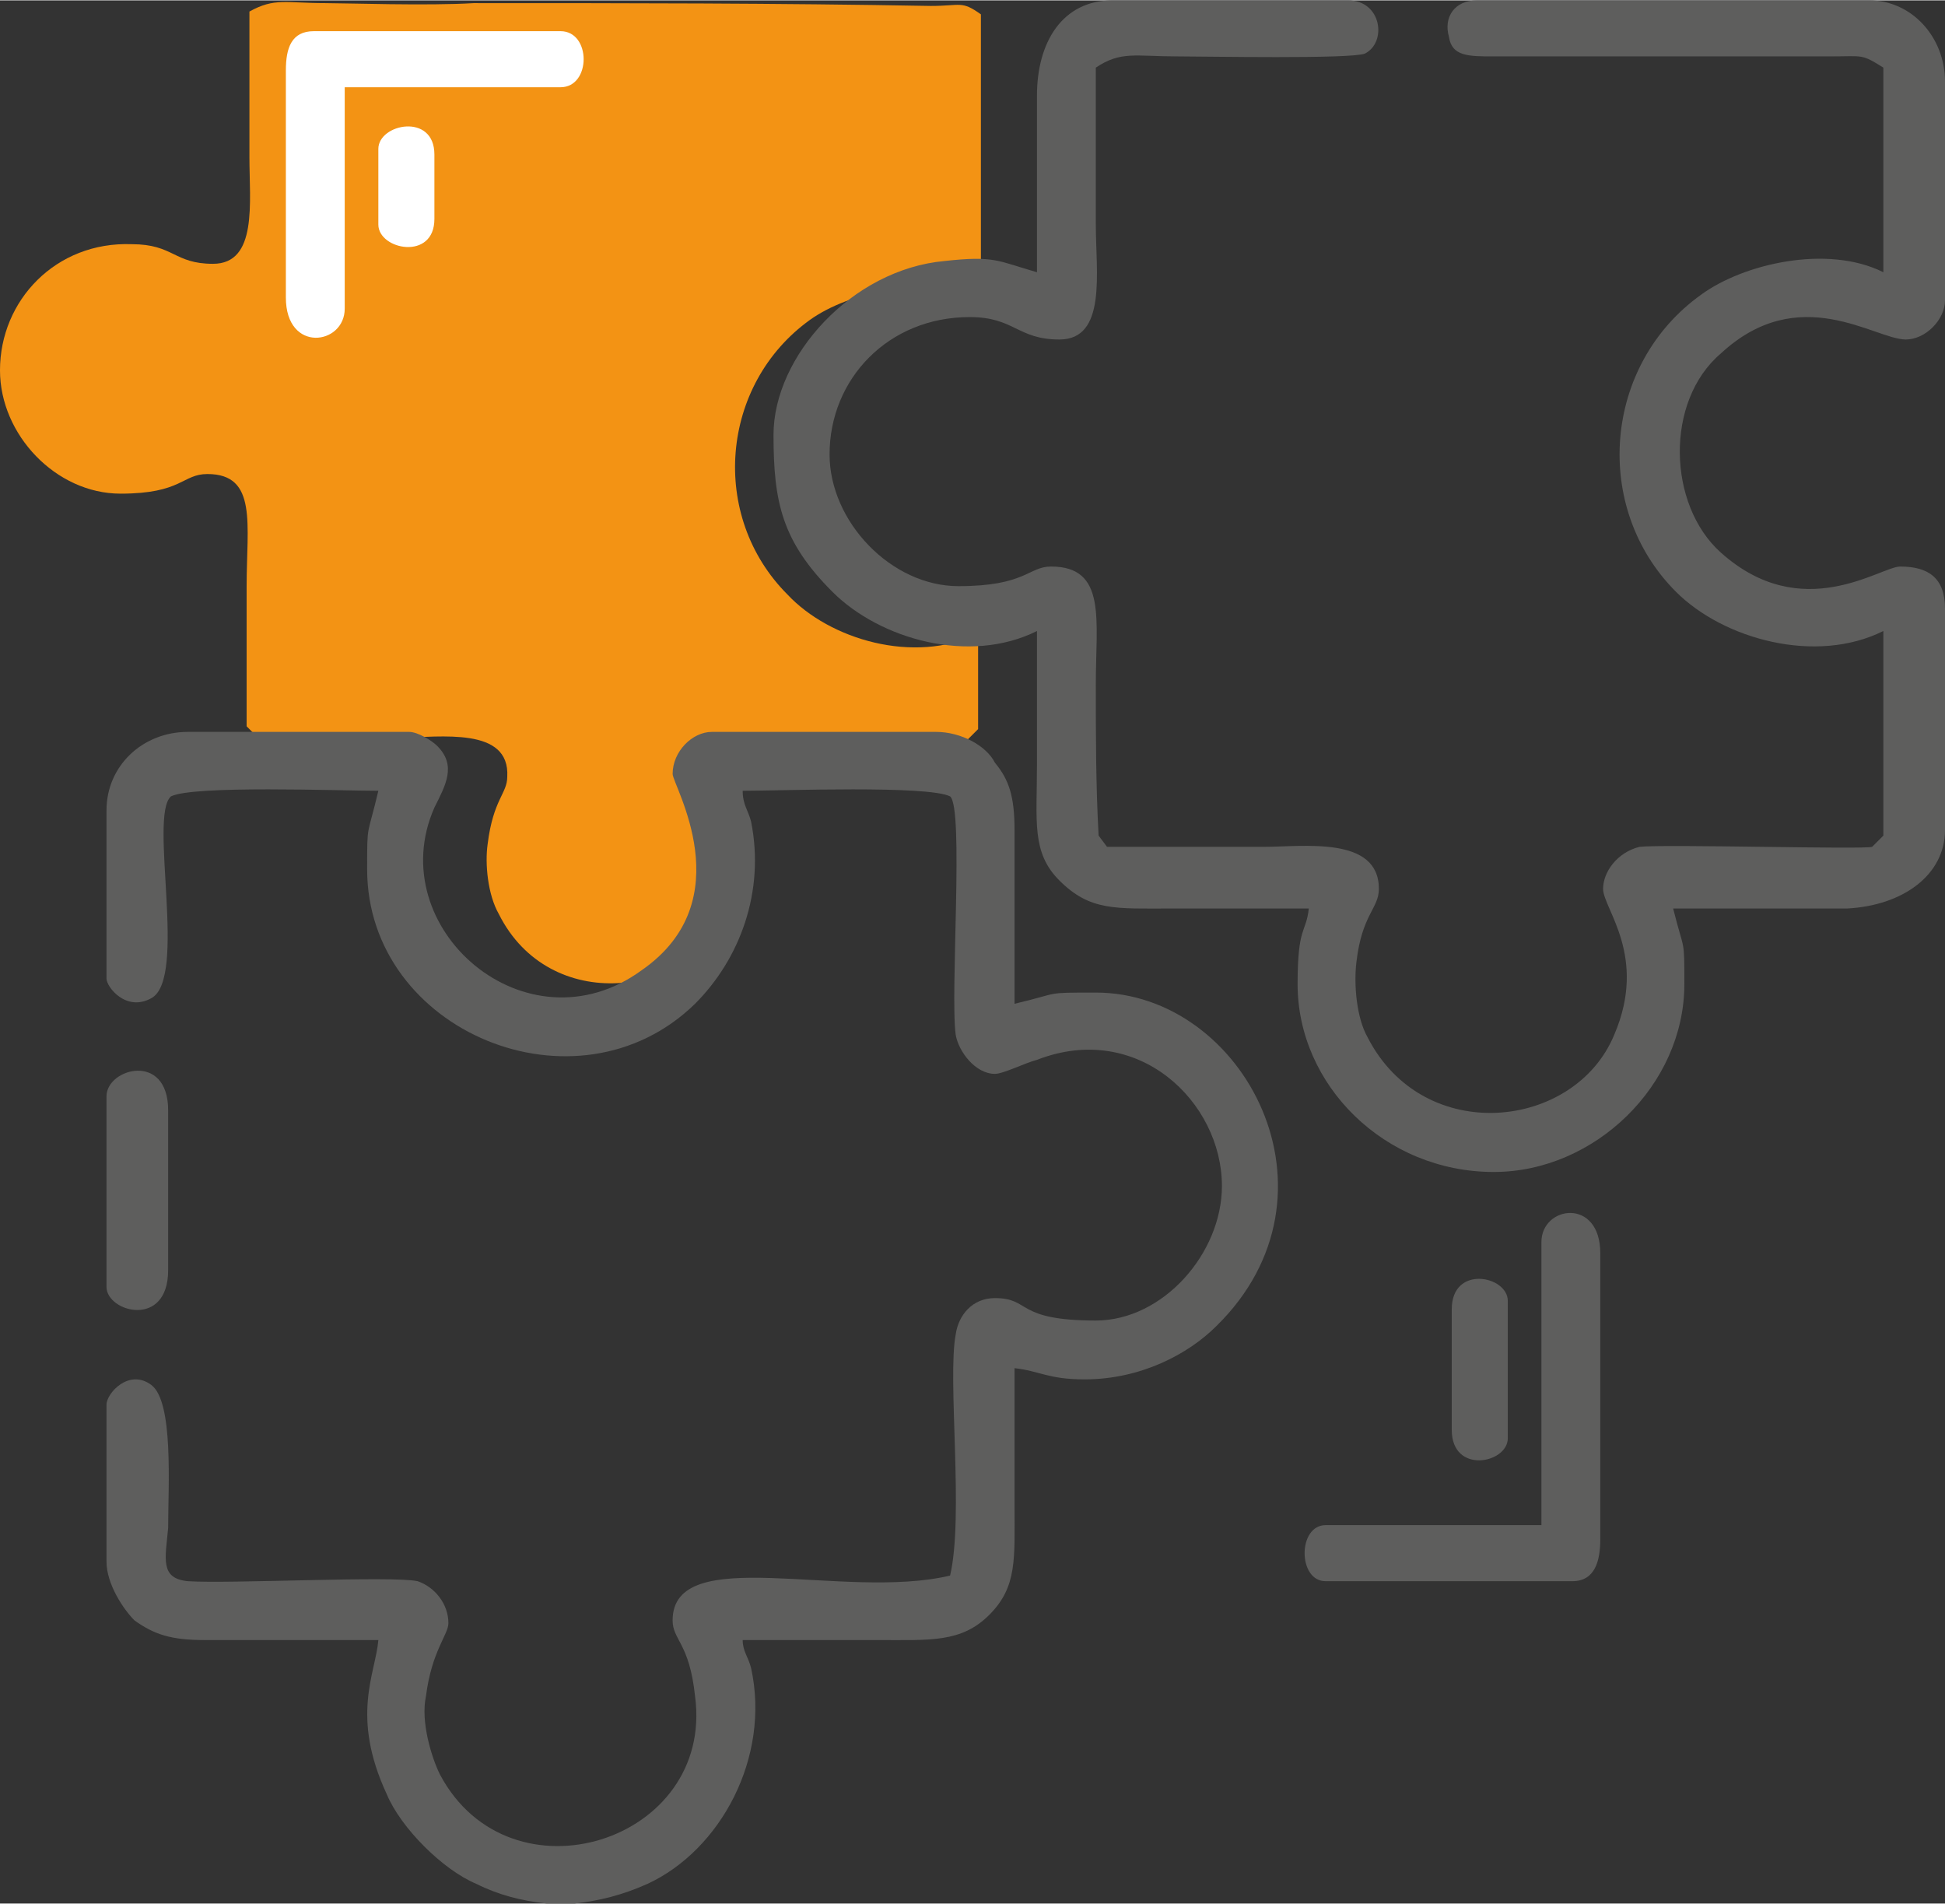 <?xml version="1.0" encoding="UTF-8"?>
<!DOCTYPE svg PUBLIC "-//W3C//DTD SVG 1.1//EN" "http://www.w3.org/Graphics/SVG/1.1/DTD/svg11.dtd">
<!-- Creator: CorelDRAW X7 -->
<svg xmlns="http://www.w3.org/2000/svg" xml:space="preserve" width="16.087mm" height="15.745mm" version="1.1" style="shape-rendering:geometricPrecision; text-rendering:geometricPrecision; image-rendering:optimizeQuality; fill-rule:evenodd; clip-rule:evenodd"
viewBox="0 0 694 679"
 xmlns:xlink="http://www.w3.org/1999/xlink">
 <rect x="0" y="0" width="694" height="679" fill="#333333" stroke="none"/>
 <defs>
  <style type="text/css">
   <![CDATA[
    .fil1 {fill:#F39314}
    .fil0 {fill:#5E5E5D}
    .fil2 {fill:white}
   ]]>
  </style>
 </defs>
 <g id="Слой_x0020_1">
  <g id="_860160448">
   <g>
    <path class="fil0" d="M550 443l0 101 -77 0c-10,0 -10,20 0,20l88 0c8,0 10,-7 10,-15l0 -102c0,-20 -21,-17 -21,-4z"/>
    <path class="fil0" d="M38 391l0 68c0,9 22,15 22,-6l0 -57c0,-21 -22,-15 -22,-5z"/>
    <path class="fil0" d="M518 467l0 43c0,16 20,12 20,3l0 -49c0,-9 -20,-13 -20,3z"/>
    <path class="fil1" d="M332 2c11,0 11,-2 18,3l0 102c-20,-9 -47,-3 -61,7 -32,23 -36,70 -8,98 15,16 45,25 68,14l0 34 -4 4c-3,1 -69,-2 -77,0 -8,1 -13,7 -13,13 0,6 15,23 4,48 -13,31 -63,37 -81,1 -4,-7 -5,-18 -4,-25 2,-16 7,-18 7,-24 1,-18 -24,-14 -38,-14 -17,0 -34,0 -51,0l-4 -4c0,-17 0,-34 0,-50 0,-22 4,-40 -14,-40 -9,0 -9,7 -31,7 -23,0 -43,-21 -43,-44 0,-25 20,-46 47,-45 15,0 15,7 29,7 16,0 13,-22 13,-38 0,-17 0,-34 0,-52 9,-5 13,-3 27,-3 7,0 37,1 53,0 54,0 108,0 163,1z"/>
    <path class="fil0" d="M370 97c-14,-4 -15,-6 -33,-4 -33,3 -61,34 -61,62 0,24 3,38 21,56 17,17 49,26 73,14 0,16 0,32 0,48 0,20 -2,31 8,41 11,11 20,10 40,10 16,0 33,0 49,0 -1,9 -4,6 -4,27 0,36 31,67 70,67 36,0 68,-31 68,-67 0,-17 0,-11 -4,-27 21,0 41,0 62,0 20,-1 35,-12 35,-28l0 -79c0,-11 -6,-15 -16,-15 -7,0 -35,21 -64,-5 -19,-17 -20,-54 0,-71 28,-26 55,-5 66,-5 7,0 14,-7 14,-14l0 -78c0,-16 -12,-29 -27,-29l-140 0c-8,0 -12,6 -10,13 1,7 7,7 16,7l120 0c12,0 11,-1 19,4l0 73c-20,-10 -50,-3 -65,8 -35,25 -39,76 -9,106 17,17 50,26 74,14l0 73 -4 4c-3,1 -74,-1 -83,0 -8,2 -13,9 -13,15 0,7 16,24 4,52 -14,34 -68,40 -88,1 -4,-7 -5,-19 -4,-27 2,-17 8,-19 8,-26 0,-19 -27,-15 -41,-15 -19,0 -37,0 -56,0l-3 -4c-1,-18 -1,-36 -1,-54 0,-23 4,-42 -16,-42 -8,0 -9,7 -33,7 -24,0 -46,-23 -46,-47 0,-27 21,-49 50,-49 16,0 17,8 32,8 17,0 13,-24 13,-41 0,-19 0,-38 0,-56 9,-6 14,-4 29,-4 10,0 62,1 67,-1 8,-4 6,-19 -6,-19l-84 0c-18,0 -27,15 -27,34 0,21 0,42 0,63z"/>
    <path class="fil0" d="M38 289l0 60c0,3 7,12 16,7 13,-7 -1,-65 7,-72 8,-4 60,-2 74,-2 -4,17 -4,11 -4,28 0,58 75,89 117,48 16,-16 25,-40 20,-65 -1,-4 -3,-6 -3,-11 14,0 66,-2 74,2 5,4 0,70 2,85 1,6 7,14 14,14 3,0 11,-4 15,-5 36,-14 66,15 66,45 0,24 -21,48 -45,48 -29,0 -23,-8 -36,-8 -8,0 -13,6 -14,13 -3,16 3,65 -2,86 -38,9 -99,-12 -99,16 0,7 6,8 8,27 7,52 -66,75 -91,28 -3,-6 -7,-19 -5,-28 2,-16 8,-22 8,-26 0,-7 -5,-13 -11,-15 -9,-2 -67,1 -82,0 -10,-1 -8,-8 -7,-19 0,-15 2,-45 -6,-51 -8,-6 -16,3 -16,7l0 56c0,8 6,17 10,21 7,5 13,7 25,7 21,0 41,0 62,0 -1,12 -10,27 3,55 5,12 20,27 32,32 8,4 16,6 25,7l10 0c9,-1 17,-3 26,-7 26,-12 44,-45 37,-77 -1,-4 -3,-6 -3,-10 16,0 32,0 48,0 19,0 30,1 40,-9 10,-10 9,-20 9,-39 0,-16 0,-33 0,-49 9,1 12,4 25,4 20,0 37,-9 47,-19 48,-47 10,-119 -43,-119 -19,0 -12,0 -29,4 0,-21 0,-42 0,-62 0,-12 -2,-18 -7,-24 -3,-6 -12,-11 -21,-11l-80 0c-7,0 -14,7 -14,15 0,4 25,45 -11,70 -41,30 -93,-15 -74,-58 4,-8 8,-15 1,-22 -2,-2 -7,-5 -10,-5l-79 0c-16,0 -29,12 -29,28z"/>
   </g>
   <path class="fil2" d="M123 110l0 -79 77 0c11,0 11,-20 0,-20l-88 0c-8,0 -10,6 -10,14l0 81c0,20 21,17 21,4z"/>
   <path class="fil2" d="M155 78l0 -23c0,-15 -20,-11 -20,-2l0 27c0,9 20,13 20,-2z"/>
  </g>
 </g>
</svg>
